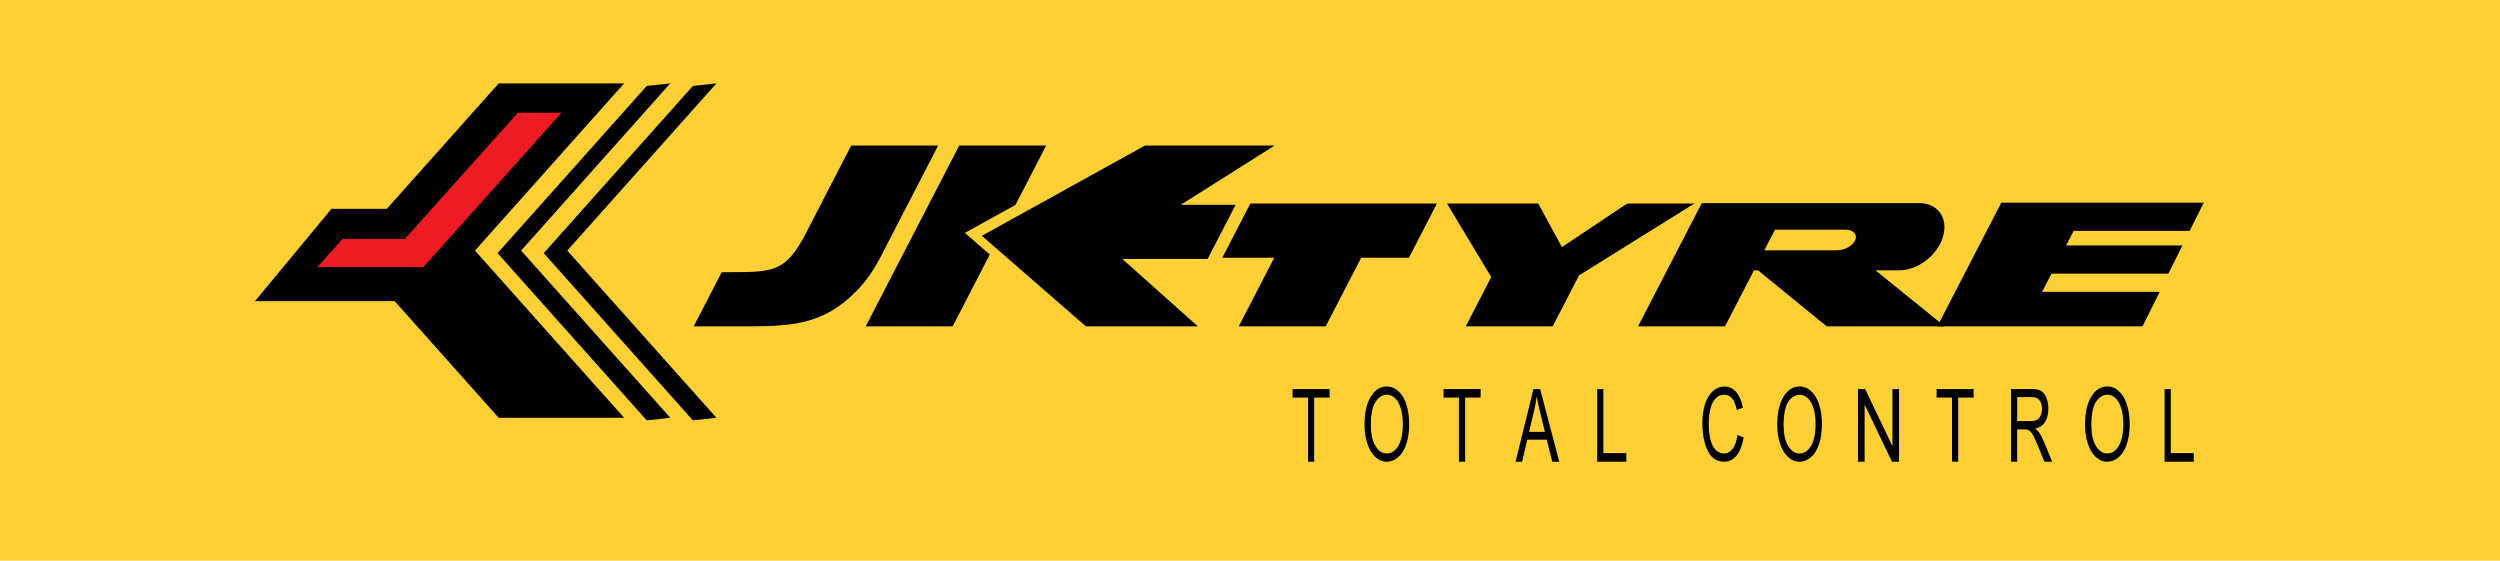 <?xml version="1.0" encoding="utf-8"?>
<!-- Generator: Adobe Illustrator 16.0.0, SVG Export Plug-In . SVG Version: 6.00 Build 0)  -->
<!DOCTYPE svg PUBLIC "-//W3C//DTD SVG 1.1//EN" "http://www.w3.org/Graphics/SVG/1.1/DTD/svg11.dtd">
<svg version="1.1" id="Layer_1" xmlns="http://www.w3.org/2000/svg" xmlns:xlink="http://www.w3.org/1999/xlink" x="0px" y="0px"
	 width="241.63px" height="54.191px" viewBox="0 0 241.63 54.191" enable-background="new 0 0 241.63 54.191" xml:space="preserve">
<g>
	<polygon fill-rule="evenodd" clip-rule="evenodd" fill="#FDD035" points="0,0 241.63,0 241.63,54.191 0,54.191 0,0 	"/>
	<polygon fill-rule="evenodd" clip-rule="evenodd" points="48.202,8.058 60.323,8.058 45.906,24.219 60.323,40.381 48.202,40.381 
		38.143,29.105 24.645,29.105 32.04,20.179 37.389,20.179 48.202,8.058 	"/>
	<polygon fill-rule="evenodd" clip-rule="evenodd" points="62.508,8.305 64.784,8.058 50.367,24.219 64.784,40.381 62.508,40.629 
		48.091,24.467 62.508,8.305 	"/>
	<polygon fill-rule="evenodd" clip-rule="evenodd" points="66.969,8.305 69.245,8.058 54.828,24.219 69.245,40.381 66.969,40.629 
		52.553,24.467 66.969,8.305 	"/>
	<polygon fill-rule="evenodd" clip-rule="evenodd" fill="#ED1C24" points="50.052,10.897 54.272,10.897 43.343,23.101 
		43.343,23.101 40.911,25.817 36.691,25.817 30.673,25.817 33.105,23.101 39.123,23.101 50.052,10.897 	"/>
	<polygon fill-rule="evenodd" clip-rule="evenodd" points="92.713,14.063 101.117,14.063 98.147,19.805 93.258,22.509 
		95.665,24.604 92.075,31.543 83.671,31.543 92.713,14.063 	"/>
	<path fill-rule="evenodd" clip-rule="evenodd" d="M82.274,14.063c2.801,0,5.603,0,8.404,0c-0.301,0.583-2.856,5.522-4.627,8.946
		c-0.969,1.874-1.666,3.442-3.12,4.962c-3.504,3.662-6.728,3.572-11.921,3.572c-1.322,0-2.643,0-3.964,0
		c0.903-1.746,1.806-3.492,2.709-5.237c0.307,0,0.615,0,0.922,0c4.056,0,5.305-0.077,7.173-3.689
		C79.325,19.766,80.8,16.914,82.274,14.063L82.274,14.063z"/>
	<polygon fill-rule="evenodd" clip-rule="evenodd" points="152.617,26.617 150.069,31.543 141.665,31.543 144.13,26.778 
		139.853,19.67 148.675,19.67 150.963,23.884 157.271,19.67 163.766,19.67 152.617,26.617 	"/>
	<polygon fill-rule="evenodd" clip-rule="evenodd" points="200.423,22.313 199.692,23.727 210.939,23.727 209.574,26.452 
		198.282,26.452 197.373,28.209 208.745,28.209 207.075,31.543 195.649,31.543 194.451,31.543 187.245,31.543 193.429,19.587 
		200.886,19.587 201.833,19.587 213,19.587 211.635,22.313 200.423,22.313 	"/>
	<path fill-rule="evenodd" clip-rule="evenodd" d="M169.526,26.127l-2.802,5.416h-8.404l6.161-11.912h3.987h4.417h12.629
		c1.786,0,2.813,1.461,2.282,3.248v0c-0.531,1.786-2.427,3.248-4.214,3.248h-2.315l6.693,5.416h-11.407l-6.641-5.416H169.526
		L169.526,26.127z M171.558,22.198h6.808c0.747,0,1.177,0.449,0.953,0.997v0c-0.221,0.548-1.014,0.997-1.761,0.997h-7.031
		L171.558,22.198L171.558,22.198z"/>
	<polygon fill-rule="evenodd" clip-rule="evenodd" points="110.671,14.063 114.873,14.063 123.2,14.063 114.125,19.794 
		119.428,19.794 116.718,25.032 108.478,25.032 115.774,31.543 110.292,31.543 104.952,31.543 94.896,22.789 110.671,14.063 	"/>
	<polygon fill-rule="evenodd" clip-rule="evenodd" points="120.849,19.67 138.885,19.67 136.175,24.908 131.563,24.908 
		128.131,31.543 119.727,31.543 123.158,24.908 118.139,24.908 120.849,19.67 	"/>
	<polygon points="126.42,44.625 126.42,38.426 124.933,38.426 124.933,37.598 128.512,37.598 128.512,38.426 127.018,38.426 
		127.018,44.625 126.42,44.625 	"/>
	<path d="M131.881,41.082c0-1.166,0.2-2.08,0.604-2.738c0.402-0.66,0.922-0.99,1.56-0.99c0.416,0,0.792,0.154,1.127,0.465
		c0.334,0.311,0.59,0.742,0.765,1.297c0.176,0.553,0.264,1.184,0.264,1.885c0,0.713-0.092,1.352-0.276,1.912
		c-0.186,0.563-0.447,0.988-0.786,1.277c-0.339,0.291-0.704,0.436-1.097,0.436c-0.426,0-0.806-0.16-1.14-0.48
		c-0.335-0.318-0.589-0.756-0.761-1.309C131.967,42.285,131.881,41.699,131.881,41.082L131.881,41.082z M132.497,41.096
		c0,0.848,0.146,1.514,0.438,2.002s0.66,0.73,1.102,0.73c0.45,0,0.82-0.244,1.11-0.738c0.29-0.492,0.437-1.189,0.437-2.094
		c0-0.572-0.063-1.07-0.188-1.498s-0.306-0.758-0.545-0.992s-0.508-0.354-0.805-0.354c-0.424,0-0.788,0.227-1.093,0.68
		C132.649,39.283,132.497,40.039,132.497,41.096L132.497,41.096z"/>
	<polygon points="141.011,44.625 141.011,38.426 139.522,38.426 139.522,37.598 143.103,37.598 143.103,38.426 141.608,38.426 
		141.608,44.625 141.011,44.625 	"/>
	<path d="M146.48,44.625l1.735-7.027h0.643l1.849,7.027h-0.681l-0.527-2.129h-1.889l-0.495,2.129H146.48L146.48,44.625z
		 M147.783,41.738h1.532l-0.473-1.945c-0.143-0.592-0.25-1.076-0.319-1.459c-0.058,0.453-0.139,0.898-0.244,1.344L147.783,41.738
		L147.783,41.738z"/>
	<polygon points="154.37,44.625 154.37,37.598 154.969,37.598 154.969,43.795 157.192,43.795 157.192,44.625 154.37,44.625 	"/>
	<path d="M167.929,42.041l0.598,0.234c-0.125,0.764-0.351,1.346-0.676,1.748c-0.325,0.4-0.723,0.602-1.194,0.602
		c-0.487,0-0.882-0.154-1.187-0.463c-0.306-0.309-0.537-0.756-0.696-1.34c-0.159-0.586-0.239-1.213-0.239-1.885
		c0-0.73,0.09-1.369,0.27-1.914s0.436-0.959,0.768-1.242c0.331-0.283,0.696-0.424,1.095-0.424c0.452,0,0.831,0.18,1.14,0.537
		c0.308,0.357,0.522,0.861,0.644,1.51l-0.588,0.217c-0.105-0.512-0.257-0.883-0.456-1.117s-0.449-0.352-0.752-0.352
		c-0.347,0-0.637,0.131-0.87,0.389c-0.232,0.26-0.396,0.607-0.49,1.043c-0.095,0.436-0.143,0.887-0.143,1.35
		c0,0.598,0.056,1.119,0.168,1.564s0.285,0.779,0.522,1c0.236,0.221,0.491,0.33,0.768,0.33c0.334,0,0.617-0.15,0.85-0.449
		C167.69,43.078,167.847,42.631,167.929,42.041L167.929,42.041z"/>
	<path d="M171.773,41.082c0-1.166,0.201-2.08,0.604-2.738c0.403-0.66,0.923-0.99,1.56-0.99c0.417,0,0.793,0.154,1.127,0.465
		c0.335,0.311,0.59,0.742,0.766,1.297c0.176,0.553,0.263,1.184,0.263,1.885c0,0.713-0.091,1.352-0.276,1.912
		c-0.185,0.563-0.446,0.988-0.785,1.277c-0.34,0.291-0.704,0.436-1.097,0.436c-0.426,0-0.806-0.16-1.14-0.48
		c-0.336-0.318-0.589-0.756-0.762-1.309C171.86,42.285,171.773,41.699,171.773,41.082L171.773,41.082z M172.39,41.096
		c0,0.848,0.146,1.514,0.438,2.002c0.294,0.488,0.661,0.73,1.103,0.73c0.45,0,0.819-0.244,1.11-0.738
		c0.29-0.492,0.437-1.189,0.437-2.094c0-0.572-0.063-1.07-0.188-1.498s-0.306-0.758-0.545-0.992s-0.508-0.354-0.806-0.354
		c-0.424,0-0.787,0.227-1.092,0.68C172.542,39.283,172.39,40.039,172.39,41.096L172.39,41.096z"/>
	<polygon points="179.58,44.625 179.58,37.598 180.264,37.598 182.907,43.113 182.907,37.598 183.546,37.598 183.546,44.625 
		182.862,44.625 180.219,39.102 180.219,44.625 179.58,44.625 	"/>
	<polygon points="188.665,44.625 188.665,38.426 187.177,38.426 187.177,37.598 190.756,37.598 190.756,38.426 189.262,38.426 
		189.262,44.625 188.665,44.625 	"/>
	<path d="M194.367,44.625v-7.027h2.002c0.402,0,0.708,0.063,0.918,0.189c0.209,0.125,0.376,0.348,0.503,0.668
		c0.125,0.32,0.187,0.674,0.187,1.059c0,0.5-0.103,0.918-0.312,1.26c-0.207,0.342-0.527,0.561-0.961,0.654
		c0.159,0.117,0.279,0.232,0.36,0.35c0.175,0.248,0.34,0.561,0.497,0.934l0.785,1.914h-0.752l-0.597-1.463
		c-0.175-0.422-0.318-0.746-0.433-0.969c-0.112-0.223-0.213-0.381-0.303-0.469c-0.09-0.09-0.18-0.152-0.272-0.188
		c-0.068-0.021-0.179-0.033-0.333-0.033h-0.693v3.121H194.367L194.367,44.625z M194.964,40.699h1.285
		c0.272,0,0.487-0.045,0.641-0.133c0.154-0.088,0.271-0.229,0.351-0.422c0.08-0.193,0.12-0.402,0.12-0.631
		c0-0.332-0.077-0.605-0.232-0.818c-0.154-0.215-0.399-0.32-0.735-0.32h-1.429V40.699L194.964,40.699z"/>
	<path d="M201.518,41.082c0-1.166,0.201-2.08,0.604-2.738c0.402-0.66,0.922-0.99,1.56-0.99c0.416,0,0.793,0.154,1.127,0.465
		s0.59,0.742,0.766,1.297c0.175,0.553,0.263,1.184,0.263,1.885c0,0.713-0.092,1.352-0.276,1.912
		c-0.186,0.563-0.447,0.988-0.786,1.277c-0.339,0.291-0.704,0.436-1.097,0.436c-0.426,0-0.805-0.16-1.14-0.48
		c-0.335-0.318-0.589-0.756-0.761-1.309C201.604,42.285,201.518,41.699,201.518,41.082L201.518,41.082z M202.134,41.096
		c0,0.848,0.146,1.514,0.438,2.002s0.66,0.73,1.102,0.73c0.45,0,0.82-0.244,1.11-0.738c0.29-0.492,0.437-1.189,0.437-2.094
		c0-0.572-0.063-1.07-0.188-1.498s-0.306-0.758-0.544-0.992c-0.24-0.234-0.508-0.354-0.806-0.354c-0.424,0-0.788,0.227-1.093,0.68
		C202.286,39.283,202.134,40.039,202.134,41.096L202.134,41.096z"/>
	<polygon points="209.21,44.625 209.21,37.598 209.809,37.598 209.809,43.795 212.032,43.795 212.032,44.625 209.21,44.625 	"/>
</g>
</svg>
